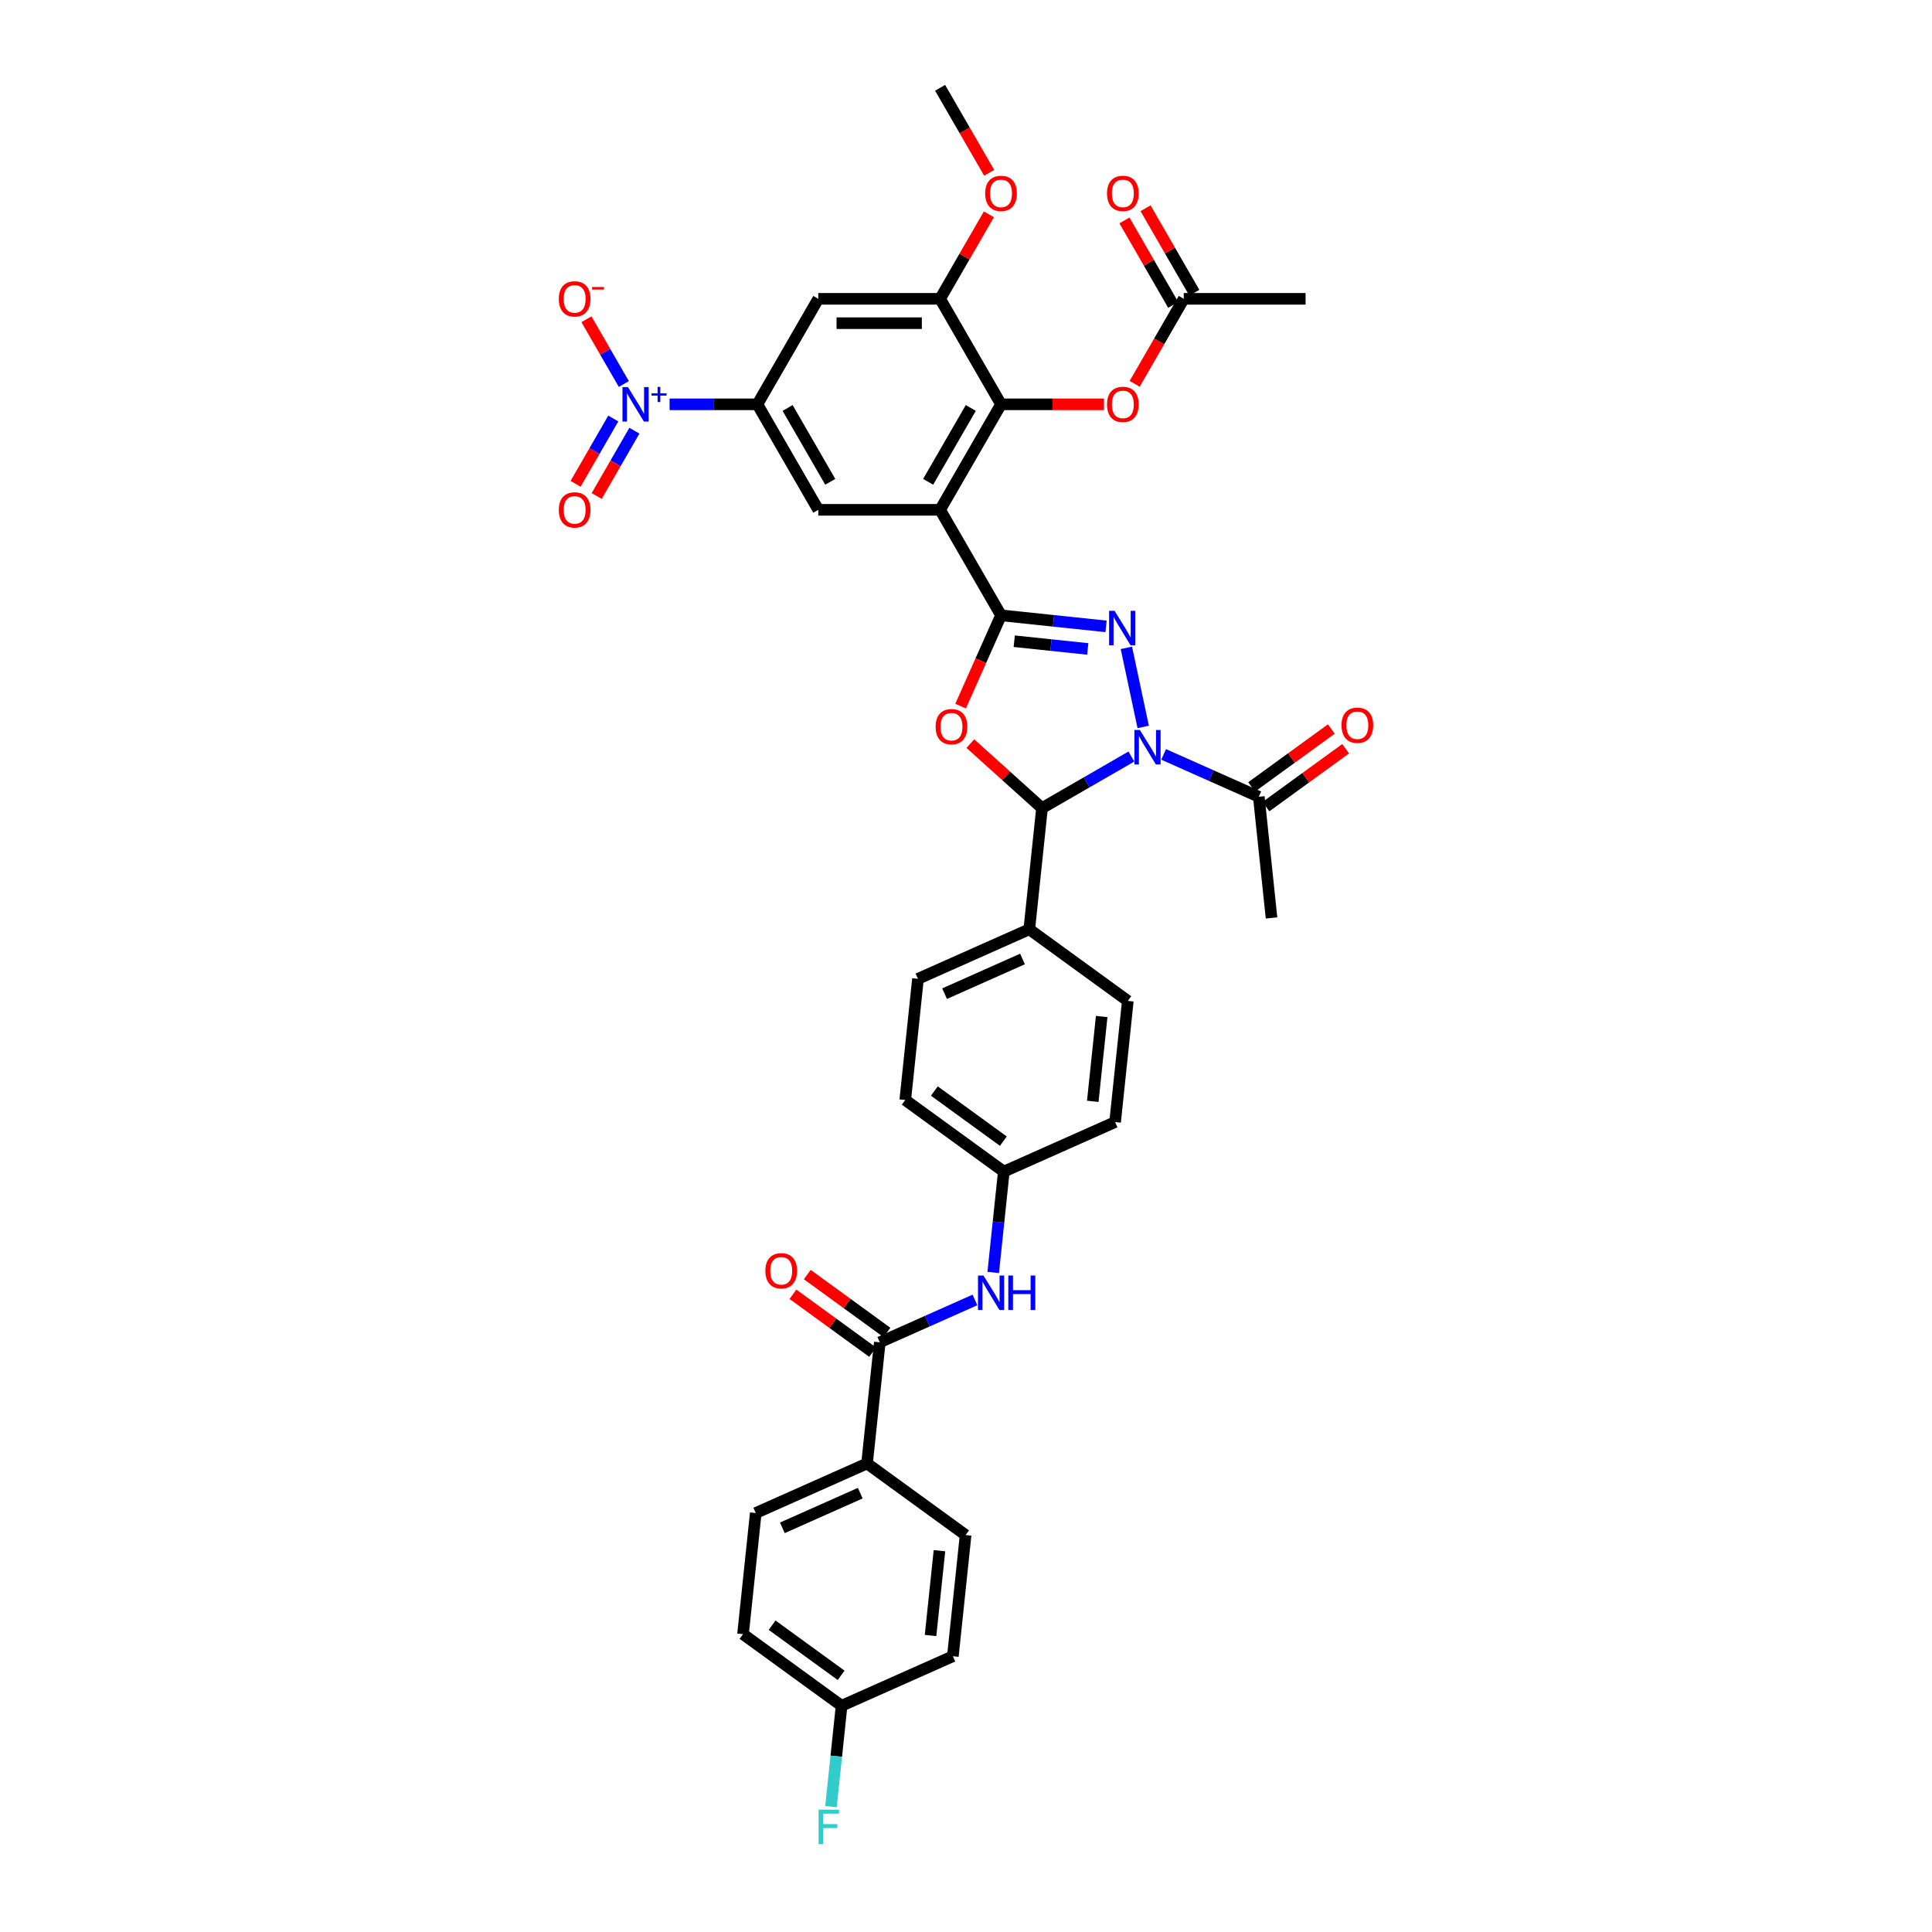 <?xml version='1.0' encoding='iso-8859-1'?>
<svg version='1.1' baseProfile='full'
              xmlns='http://www.w3.org/2000/svg'
                      xmlns:rdkit='http://www.rdkit.org/xml'
                      xmlns:xlink='http://www.w3.org/1999/xlink'
                  xml:space='preserve'
width='1000px' height='1000px' viewBox='0 0 1000 1000'>
<!-- END OF HEADER -->
<rect style='opacity:1.0;fill:#FFFFFF;stroke:none' width='1000' height='1000' x='0' y='0'> </rect>
<path class='bond-1' d='M 591.716,376.256 L 583.014,335.32' style='fill:none;fill-rule:evenodd;stroke:#0000FF;stroke-width:6px;stroke-linecap:butt;stroke-linejoin:miter;stroke-opacity:1' />
<path class='bond-4' d='M 585.6,391.582 L 562.471,404.935' style='fill:none;fill-rule:evenodd;stroke:#0000FF;stroke-width:6px;stroke-linecap:butt;stroke-linejoin:miter;stroke-opacity:1' />
<path class='bond-4' d='M 562.471,404.935 L 539.341,418.289' style='fill:none;fill-rule:evenodd;stroke:#000000;stroke-width:6px;stroke-linecap:butt;stroke-linejoin:miter;stroke-opacity:1' />
<path class='bond-9' d='M 602.297,390.479 L 626.925,401.444' style='fill:none;fill-rule:evenodd;stroke:#0000FF;stroke-width:6px;stroke-linecap:butt;stroke-linejoin:miter;stroke-opacity:1' />
<path class='bond-9' d='M 626.925,401.444 L 651.553,412.408' style='fill:none;fill-rule:evenodd;stroke:#000000;stroke-width:6px;stroke-linecap:butt;stroke-linejoin:miter;stroke-opacity:1' />
<path class='bond-0' d='M 518.129,318.493 L 545.309,321.35' style='fill:none;fill-rule:evenodd;stroke:#000000;stroke-width:6px;stroke-linecap:butt;stroke-linejoin:miter;stroke-opacity:1' />
<path class='bond-0' d='M 545.309,321.35 L 572.49,324.206' style='fill:none;fill-rule:evenodd;stroke:#0000FF;stroke-width:6px;stroke-linecap:butt;stroke-linejoin:miter;stroke-opacity:1' />
<path class='bond-0' d='M 524.965,331.892 L 543.991,333.892' style='fill:none;fill-rule:evenodd;stroke:#000000;stroke-width:6px;stroke-linecap:butt;stroke-linejoin:miter;stroke-opacity:1' />
<path class='bond-0' d='M 543.991,333.892 L 563.018,335.891' style='fill:none;fill-rule:evenodd;stroke:#0000FF;stroke-width:6px;stroke-linecap:butt;stroke-linejoin:miter;stroke-opacity:1' />
<path class='bond-2' d='M 518.129,318.493 L 486.601,263.885' style='fill:none;fill-rule:evenodd;stroke:#000000;stroke-width:6px;stroke-linecap:butt;stroke-linejoin:miter;stroke-opacity:1' />
<path class='bond-38' d='M 518.129,318.493 L 507.666,341.992' style='fill:none;fill-rule:evenodd;stroke:#000000;stroke-width:6px;stroke-linecap:butt;stroke-linejoin:miter;stroke-opacity:1' />
<path class='bond-38' d='M 507.666,341.992 L 497.204,365.491' style='fill:none;fill-rule:evenodd;stroke:#FF0000;stroke-width:6px;stroke-linecap:butt;stroke-linejoin:miter;stroke-opacity:1' />
<path class='bond-6' d='M 486.601,263.885 L 518.129,209.278' style='fill:none;fill-rule:evenodd;stroke:#000000;stroke-width:6px;stroke-linecap:butt;stroke-linejoin:miter;stroke-opacity:1' />
<path class='bond-6' d='M 480.408,249.388 L 502.478,211.163' style='fill:none;fill-rule:evenodd;stroke:#000000;stroke-width:6px;stroke-linecap:butt;stroke-linejoin:miter;stroke-opacity:1' />
<path class='bond-8' d='M 486.601,263.885 L 423.545,263.885' style='fill:none;fill-rule:evenodd;stroke:#000000;stroke-width:6px;stroke-linecap:butt;stroke-linejoin:miter;stroke-opacity:1' />
<path class='bond-3' d='M 502.255,384.897 L 520.798,401.593' style='fill:none;fill-rule:evenodd;stroke:#FF0000;stroke-width:6px;stroke-linecap:butt;stroke-linejoin:miter;stroke-opacity:1' />
<path class='bond-3' d='M 520.798,401.593 L 539.341,418.289' style='fill:none;fill-rule:evenodd;stroke:#000000;stroke-width:6px;stroke-linecap:butt;stroke-linejoin:miter;stroke-opacity:1' />
<path class='bond-15' d='M 539.341,418.289 L 532.75,480.999' style='fill:none;fill-rule:evenodd;stroke:#000000;stroke-width:6px;stroke-linecap:butt;stroke-linejoin:miter;stroke-opacity:1' />
<path class='bond-5' d='M 346.583,209.278 L 369.3,209.278' style='fill:none;fill-rule:evenodd;stroke:#0000FF;stroke-width:6px;stroke-linecap:butt;stroke-linejoin:miter;stroke-opacity:1' />
<path class='bond-5' d='M 369.3,209.278 L 392.018,209.278' style='fill:none;fill-rule:evenodd;stroke:#000000;stroke-width:6px;stroke-linecap:butt;stroke-linejoin:miter;stroke-opacity:1' />
<path class='bond-16' d='M 322.897,198.772 L 313.22,182.011' style='fill:none;fill-rule:evenodd;stroke:#0000FF;stroke-width:6px;stroke-linecap:butt;stroke-linejoin:miter;stroke-opacity:1' />
<path class='bond-16' d='M 313.22,182.011 L 303.543,165.25' style='fill:none;fill-rule:evenodd;stroke:#FF0000;stroke-width:6px;stroke-linecap:butt;stroke-linejoin:miter;stroke-opacity:1' />
<path class='bond-19' d='M 317.436,216.63 L 307.679,233.53' style='fill:none;fill-rule:evenodd;stroke:#0000FF;stroke-width:6px;stroke-linecap:butt;stroke-linejoin:miter;stroke-opacity:1' />
<path class='bond-19' d='M 307.679,233.53 L 297.922,250.43' style='fill:none;fill-rule:evenodd;stroke:#FF0000;stroke-width:6px;stroke-linecap:butt;stroke-linejoin:miter;stroke-opacity:1' />
<path class='bond-19' d='M 328.358,222.935 L 318.601,239.835' style='fill:none;fill-rule:evenodd;stroke:#0000FF;stroke-width:6px;stroke-linecap:butt;stroke-linejoin:miter;stroke-opacity:1' />
<path class='bond-19' d='M 318.601,239.835 L 308.843,256.735' style='fill:none;fill-rule:evenodd;stroke:#FF0000;stroke-width:6px;stroke-linecap:butt;stroke-linejoin:miter;stroke-opacity:1' />
<path class='bond-11' d='M 518.129,209.278 L 486.601,154.67' style='fill:none;fill-rule:evenodd;stroke:#000000;stroke-width:6px;stroke-linecap:butt;stroke-linejoin:miter;stroke-opacity:1' />
<path class='bond-14' d='M 518.129,209.278 L 544.77,209.278' style='fill:none;fill-rule:evenodd;stroke:#000000;stroke-width:6px;stroke-linecap:butt;stroke-linejoin:miter;stroke-opacity:1' />
<path class='bond-14' d='M 544.77,209.278 L 571.41,209.278' style='fill:none;fill-rule:evenodd;stroke:#FF0000;stroke-width:6px;stroke-linecap:butt;stroke-linejoin:miter;stroke-opacity:1' />
<path class='bond-7' d='M 392.018,209.278 L 423.545,263.885' style='fill:none;fill-rule:evenodd;stroke:#000000;stroke-width:6px;stroke-linecap:butt;stroke-linejoin:miter;stroke-opacity:1' />
<path class='bond-7' d='M 407.668,211.163 L 429.738,249.388' style='fill:none;fill-rule:evenodd;stroke:#000000;stroke-width:6px;stroke-linecap:butt;stroke-linejoin:miter;stroke-opacity:1' />
<path class='bond-12' d='M 392.018,209.278 L 423.545,154.67' style='fill:none;fill-rule:evenodd;stroke:#000000;stroke-width:6px;stroke-linecap:butt;stroke-linejoin:miter;stroke-opacity:1' />
<path class='bond-21' d='M 655.259,417.51 L 675.879,402.529' style='fill:none;fill-rule:evenodd;stroke:#000000;stroke-width:6px;stroke-linecap:butt;stroke-linejoin:miter;stroke-opacity:1' />
<path class='bond-21' d='M 675.879,402.529 L 696.498,387.548' style='fill:none;fill-rule:evenodd;stroke:#FF0000;stroke-width:6px;stroke-linecap:butt;stroke-linejoin:miter;stroke-opacity:1' />
<path class='bond-21' d='M 647.846,407.307 L 668.466,392.326' style='fill:none;fill-rule:evenodd;stroke:#000000;stroke-width:6px;stroke-linecap:butt;stroke-linejoin:miter;stroke-opacity:1' />
<path class='bond-21' d='M 668.466,392.326 L 689.086,377.345' style='fill:none;fill-rule:evenodd;stroke:#FF0000;stroke-width:6px;stroke-linecap:butt;stroke-linejoin:miter;stroke-opacity:1' />
<path class='bond-35' d='M 651.553,412.408 L 658.144,475.119' style='fill:none;fill-rule:evenodd;stroke:#000000;stroke-width:6px;stroke-linecap:butt;stroke-linejoin:miter;stroke-opacity:1' />
<path class='bond-10' d='M 455.373,694.777 L 480,683.812' style='fill:none;fill-rule:evenodd;stroke:#000000;stroke-width:6px;stroke-linecap:butt;stroke-linejoin:miter;stroke-opacity:1' />
<path class='bond-10' d='M 480,683.812 L 504.628,672.847' style='fill:none;fill-rule:evenodd;stroke:#0000FF;stroke-width:6px;stroke-linecap:butt;stroke-linejoin:miter;stroke-opacity:1' />
<path class='bond-18' d='M 455.373,694.777 L 448.781,757.487' style='fill:none;fill-rule:evenodd;stroke:#000000;stroke-width:6px;stroke-linecap:butt;stroke-linejoin:miter;stroke-opacity:1' />
<path class='bond-20' d='M 459.079,689.675 L 438.459,674.694' style='fill:none;fill-rule:evenodd;stroke:#000000;stroke-width:6px;stroke-linecap:butt;stroke-linejoin:miter;stroke-opacity:1' />
<path class='bond-20' d='M 438.459,674.694 L 417.839,659.713' style='fill:none;fill-rule:evenodd;stroke:#FF0000;stroke-width:6px;stroke-linecap:butt;stroke-linejoin:miter;stroke-opacity:1' />
<path class='bond-20' d='M 451.666,699.878 L 431.047,684.897' style='fill:none;fill-rule:evenodd;stroke:#000000;stroke-width:6px;stroke-linecap:butt;stroke-linejoin:miter;stroke-opacity:1' />
<path class='bond-20' d='M 431.047,684.897 L 410.427,669.916' style='fill:none;fill-rule:evenodd;stroke:#FF0000;stroke-width:6px;stroke-linecap:butt;stroke-linejoin:miter;stroke-opacity:1' />
<path class='bond-28' d='M 486.601,154.67 L 499.223,132.808' style='fill:none;fill-rule:evenodd;stroke:#000000;stroke-width:6px;stroke-linecap:butt;stroke-linejoin:miter;stroke-opacity:1' />
<path class='bond-28' d='M 499.223,132.808 L 511.845,110.946' style='fill:none;fill-rule:evenodd;stroke:#FF0000;stroke-width:6px;stroke-linecap:butt;stroke-linejoin:miter;stroke-opacity:1' />
<path class='bond-40' d='M 486.601,154.67 L 423.545,154.67' style='fill:none;fill-rule:evenodd;stroke:#000000;stroke-width:6px;stroke-linecap:butt;stroke-linejoin:miter;stroke-opacity:1' />
<path class='bond-40' d='M 477.143,167.281 L 433.004,167.281' style='fill:none;fill-rule:evenodd;stroke:#000000;stroke-width:6px;stroke-linecap:butt;stroke-linejoin:miter;stroke-opacity:1' />
<path class='bond-13' d='M 514.081,658.624 L 516.824,632.522' style='fill:none;fill-rule:evenodd;stroke:#0000FF;stroke-width:6px;stroke-linecap:butt;stroke-linejoin:miter;stroke-opacity:1' />
<path class='bond-13' d='M 516.824,632.522 L 519.568,606.419' style='fill:none;fill-rule:evenodd;stroke:#000000;stroke-width:6px;stroke-linecap:butt;stroke-linejoin:miter;stroke-opacity:1' />
<path class='bond-17' d='M 587.307,198.672 L 600.01,176.671' style='fill:none;fill-rule:evenodd;stroke:#FF0000;stroke-width:6px;stroke-linecap:butt;stroke-linejoin:miter;stroke-opacity:1' />
<path class='bond-17' d='M 600.01,176.671 L 612.712,154.67' style='fill:none;fill-rule:evenodd;stroke:#000000;stroke-width:6px;stroke-linecap:butt;stroke-linejoin:miter;stroke-opacity:1' />
<path class='bond-23' d='M 532.75,480.999 L 475.146,506.646' style='fill:none;fill-rule:evenodd;stroke:#000000;stroke-width:6px;stroke-linecap:butt;stroke-linejoin:miter;stroke-opacity:1' />
<path class='bond-23' d='M 529.239,496.367 L 488.916,514.32' style='fill:none;fill-rule:evenodd;stroke:#000000;stroke-width:6px;stroke-linecap:butt;stroke-linejoin:miter;stroke-opacity:1' />
<path class='bond-24' d='M 532.75,480.999 L 583.763,518.062' style='fill:none;fill-rule:evenodd;stroke:#000000;stroke-width:6px;stroke-linecap:butt;stroke-linejoin:miter;stroke-opacity:1' />
<path class='bond-22' d='M 618.173,151.517 L 605.55,129.655' style='fill:none;fill-rule:evenodd;stroke:#000000;stroke-width:6px;stroke-linecap:butt;stroke-linejoin:miter;stroke-opacity:1' />
<path class='bond-22' d='M 605.55,129.655 L 592.928,107.793' style='fill:none;fill-rule:evenodd;stroke:#FF0000;stroke-width:6px;stroke-linecap:butt;stroke-linejoin:miter;stroke-opacity:1' />
<path class='bond-22' d='M 607.251,157.823 L 594.629,135.96' style='fill:none;fill-rule:evenodd;stroke:#000000;stroke-width:6px;stroke-linecap:butt;stroke-linejoin:miter;stroke-opacity:1' />
<path class='bond-22' d='M 594.629,135.96 L 582.007,114.098' style='fill:none;fill-rule:evenodd;stroke:#FF0000;stroke-width:6px;stroke-linecap:butt;stroke-linejoin:miter;stroke-opacity:1' />
<path class='bond-36' d='M 612.712,154.67 L 675.767,154.67' style='fill:none;fill-rule:evenodd;stroke:#000000;stroke-width:6px;stroke-linecap:butt;stroke-linejoin:miter;stroke-opacity:1' />
<path class='bond-25' d='M 448.781,757.487 L 391.177,783.134' style='fill:none;fill-rule:evenodd;stroke:#000000;stroke-width:6px;stroke-linecap:butt;stroke-linejoin:miter;stroke-opacity:1' />
<path class='bond-25' d='M 445.27,772.854 L 404.947,790.807' style='fill:none;fill-rule:evenodd;stroke:#000000;stroke-width:6px;stroke-linecap:butt;stroke-linejoin:miter;stroke-opacity:1' />
<path class='bond-26' d='M 448.781,757.487 L 499.794,794.55' style='fill:none;fill-rule:evenodd;stroke:#000000;stroke-width:6px;stroke-linecap:butt;stroke-linejoin:miter;stroke-opacity:1' />
<path class='bond-31' d='M 475.146,506.646 L 468.555,569.356' style='fill:none;fill-rule:evenodd;stroke:#000000;stroke-width:6px;stroke-linecap:butt;stroke-linejoin:miter;stroke-opacity:1' />
<path class='bond-30' d='M 583.763,518.062 L 577.172,580.772' style='fill:none;fill-rule:evenodd;stroke:#000000;stroke-width:6px;stroke-linecap:butt;stroke-linejoin:miter;stroke-opacity:1' />
<path class='bond-30' d='M 570.232,526.151 L 565.618,570.048' style='fill:none;fill-rule:evenodd;stroke:#000000;stroke-width:6px;stroke-linecap:butt;stroke-linejoin:miter;stroke-opacity:1' />
<path class='bond-33' d='M 391.177,783.134 L 384.586,845.844' style='fill:none;fill-rule:evenodd;stroke:#000000;stroke-width:6px;stroke-linecap:butt;stroke-linejoin:miter;stroke-opacity:1' />
<path class='bond-32' d='M 499.794,794.55 L 493.203,857.26' style='fill:none;fill-rule:evenodd;stroke:#000000;stroke-width:6px;stroke-linecap:butt;stroke-linejoin:miter;stroke-opacity:1' />
<path class='bond-32' d='M 486.264,802.638 L 481.65,846.535' style='fill:none;fill-rule:evenodd;stroke:#000000;stroke-width:6px;stroke-linecap:butt;stroke-linejoin:miter;stroke-opacity:1' />
<path class='bond-27' d='M 519.568,606.419 L 577.172,580.772' style='fill:none;fill-rule:evenodd;stroke:#000000;stroke-width:6px;stroke-linecap:butt;stroke-linejoin:miter;stroke-opacity:1' />
<path class='bond-39' d='M 519.568,606.419 L 468.555,569.356' style='fill:none;fill-rule:evenodd;stroke:#000000;stroke-width:6px;stroke-linecap:butt;stroke-linejoin:miter;stroke-opacity:1' />
<path class='bond-39' d='M 519.328,590.657 L 483.619,564.713' style='fill:none;fill-rule:evenodd;stroke:#000000;stroke-width:6px;stroke-linecap:butt;stroke-linejoin:miter;stroke-opacity:1' />
<path class='bond-37' d='M 512.005,89.456 L 499.303,67.455' style='fill:none;fill-rule:evenodd;stroke:#FF0000;stroke-width:6px;stroke-linecap:butt;stroke-linejoin:miter;stroke-opacity:1' />
<path class='bond-37' d='M 499.303,67.455 L 486.601,45.455' style='fill:none;fill-rule:evenodd;stroke:#000000;stroke-width:6px;stroke-linecap:butt;stroke-linejoin:miter;stroke-opacity:1' />
<path class='bond-29' d='M 435.599,882.907 L 493.203,857.26' style='fill:none;fill-rule:evenodd;stroke:#000000;stroke-width:6px;stroke-linecap:butt;stroke-linejoin:miter;stroke-opacity:1' />
<path class='bond-34' d='M 435.599,882.907 L 432.856,909.009' style='fill:none;fill-rule:evenodd;stroke:#000000;stroke-width:6px;stroke-linecap:butt;stroke-linejoin:miter;stroke-opacity:1' />
<path class='bond-34' d='M 432.856,909.009 L 430.112,935.112' style='fill:none;fill-rule:evenodd;stroke:#33CCCC;stroke-width:6px;stroke-linecap:butt;stroke-linejoin:miter;stroke-opacity:1' />
<path class='bond-41' d='M 435.599,882.907 L 384.586,845.844' style='fill:none;fill-rule:evenodd;stroke:#000000;stroke-width:6px;stroke-linecap:butt;stroke-linejoin:miter;stroke-opacity:1' />
<path class='bond-41' d='M 435.36,867.145 L 399.651,841.201' style='fill:none;fill-rule:evenodd;stroke:#000000;stroke-width:6px;stroke-linecap:butt;stroke-linejoin:miter;stroke-opacity:1' />
<path  class='atom-0' d='M 590.001 377.833
L 595.853 387.291
Q 596.433 388.224, 597.366 389.914
Q 598.299 391.604, 598.35 391.705
L 598.35 377.833
L 600.721 377.833
L 600.721 395.69
L 598.274 395.69
L 591.994 385.349
Q 591.262 384.138, 590.481 382.751
Q 589.724 381.364, 589.497 380.935
L 589.497 395.69
L 587.176 395.69
L 587.176 377.833
L 590.001 377.833
' fill='#0000FF'/>
<path  class='atom-2' d='M 576.891 316.155
L 582.743 325.614
Q 583.323 326.547, 584.256 328.237
Q 585.189 329.927, 585.24 330.027
L 585.24 316.155
L 587.611 316.155
L 587.611 334.013
L 585.164 334.013
L 578.884 323.671
Q 578.152 322.461, 577.371 321.074
Q 576.614 319.686, 576.387 319.258
L 576.387 334.013
L 574.066 334.013
L 574.066 316.155
L 576.891 316.155
' fill='#0000FF'/>
<path  class='atom-4' d='M 484.284 376.147
Q 484.284 371.86, 486.403 369.463
Q 488.522 367.067, 492.482 367.067
Q 496.441 367.067, 498.56 369.463
Q 500.679 371.86, 500.679 376.147
Q 500.679 380.486, 498.535 382.957
Q 496.391 385.404, 492.482 385.404
Q 488.547 385.404, 486.403 382.957
Q 484.284 380.511, 484.284 376.147
M 492.482 383.386
Q 495.206 383.386, 496.668 381.57
Q 498.157 379.729, 498.157 376.147
Q 498.157 372.641, 496.668 370.876
Q 495.206 369.085, 492.482 369.085
Q 489.758 369.085, 488.269 370.851
Q 486.807 372.616, 486.807 376.147
Q 486.807 379.754, 488.269 381.57
Q 489.758 383.386, 492.482 383.386
' fill='#FF0000'/>
<path  class='atom-6' d='M 325.015 200.349
L 330.866 209.807
Q 331.446 210.74, 332.38 212.43
Q 333.313 214.12, 333.363 214.221
L 333.363 200.349
L 335.734 200.349
L 335.734 218.206
L 333.288 218.206
L 327.007 207.865
Q 326.276 206.654, 325.494 205.267
Q 324.737 203.88, 324.51 203.451
L 324.51 218.206
L 322.19 218.206
L 322.19 200.349
L 325.015 200.349
' fill='#0000FF'/>
<path  class='atom-6' d='M 337.232 203.568
L 340.379 203.568
L 340.379 200.255
L 341.777 200.255
L 341.777 203.568
L 345.006 203.568
L 345.006 204.766
L 341.777 204.766
L 341.777 208.096
L 340.379 208.096
L 340.379 204.766
L 337.232 204.766
L 337.232 203.568
' fill='#0000FF'/>
<path  class='atom-14' d='M 509.029 660.201
L 514.881 669.659
Q 515.461 670.592, 516.394 672.282
Q 517.327 673.972, 517.378 674.073
L 517.378 660.201
L 519.749 660.201
L 519.749 678.058
L 517.302 678.058
L 511.022 667.717
Q 510.29 666.506, 509.509 665.119
Q 508.752 663.732, 508.525 663.303
L 508.525 678.058
L 506.204 678.058
L 506.204 660.201
L 509.029 660.201
' fill='#0000FF'/>
<path  class='atom-14' d='M 521.893 660.201
L 524.314 660.201
L 524.314 667.793
L 533.444 667.793
L 533.444 660.201
L 535.866 660.201
L 535.866 678.058
L 533.444 678.058
L 533.444 669.811
L 524.314 669.811
L 524.314 678.058
L 521.893 678.058
L 521.893 660.201
' fill='#0000FF'/>
<path  class='atom-15' d='M 572.987 209.328
Q 572.987 205.04, 575.106 202.644
Q 577.224 200.248, 581.184 200.248
Q 585.144 200.248, 587.263 202.644
Q 589.381 205.04, 589.381 209.328
Q 589.381 213.666, 587.237 216.138
Q 585.094 218.585, 581.184 218.585
Q 577.249 218.585, 575.106 216.138
Q 572.987 213.691, 572.987 209.328
M 581.184 216.567
Q 583.908 216.567, 585.371 214.751
Q 586.859 212.91, 586.859 209.328
Q 586.859 205.822, 585.371 204.057
Q 583.908 202.266, 581.184 202.266
Q 578.46 202.266, 576.972 204.031
Q 575.509 205.797, 575.509 209.328
Q 575.509 212.935, 576.972 214.751
Q 578.46 216.567, 581.184 216.567
' fill='#FF0000'/>
<path  class='atom-17' d='M 289.237 154.72
Q 289.237 150.433, 291.356 148.036
Q 293.474 145.64, 297.434 145.64
Q 301.394 145.64, 303.513 148.036
Q 305.632 150.433, 305.632 154.72
Q 305.632 159.059, 303.488 161.53
Q 301.344 163.977, 297.434 163.977
Q 293.5 163.977, 291.356 161.53
Q 289.237 159.084, 289.237 154.72
M 297.434 161.959
Q 300.158 161.959, 301.621 160.143
Q 303.109 158.302, 303.109 154.72
Q 303.109 151.214, 301.621 149.449
Q 300.158 147.658, 297.434 147.658
Q 294.71 147.658, 293.222 149.424
Q 291.759 151.189, 291.759 154.72
Q 291.759 158.327, 293.222 160.143
Q 294.71 161.959, 297.434 161.959
' fill='#FF0000'/>
<path  class='atom-17' d='M 306.464 148.555
L 312.573 148.555
L 312.573 149.887
L 306.464 149.887
L 306.464 148.555
' fill='#FF0000'/>
<path  class='atom-20' d='M 289.237 263.936
Q 289.237 259.648, 291.356 257.252
Q 293.474 254.856, 297.434 254.856
Q 301.394 254.856, 303.513 257.252
Q 305.632 259.648, 305.632 263.936
Q 305.632 268.274, 303.488 270.746
Q 301.344 273.192, 297.434 273.192
Q 293.5 273.192, 291.356 270.746
Q 289.237 268.299, 289.237 263.936
M 297.434 271.174
Q 300.158 271.174, 301.621 269.358
Q 303.109 267.517, 303.109 263.936
Q 303.109 260.43, 301.621 258.664
Q 300.158 256.873, 297.434 256.873
Q 294.71 256.873, 293.222 258.639
Q 291.759 260.405, 291.759 263.936
Q 291.759 267.542, 293.222 269.358
Q 294.71 271.174, 297.434 271.174
' fill='#FF0000'/>
<path  class='atom-21' d='M 396.162 657.764
Q 396.162 653.476, 398.281 651.08
Q 400.4 648.684, 404.36 648.684
Q 408.319 648.684, 410.438 651.08
Q 412.557 653.476, 412.557 657.764
Q 412.557 662.102, 410.413 664.574
Q 408.269 667.02, 404.36 667.02
Q 400.425 667.02, 398.281 664.574
Q 396.162 662.127, 396.162 657.764
M 404.36 665.003
Q 407.084 665.003, 408.546 663.187
Q 410.035 661.345, 410.035 657.764
Q 410.035 654.258, 408.546 652.492
Q 407.084 650.702, 404.36 650.702
Q 401.636 650.702, 400.147 652.467
Q 398.685 654.233, 398.685 657.764
Q 398.685 661.371, 400.147 663.187
Q 401.636 665.003, 404.36 665.003
' fill='#FF0000'/>
<path  class='atom-22' d='M 694.368 375.396
Q 694.368 371.108, 696.487 368.712
Q 698.606 366.316, 702.566 366.316
Q 706.526 366.316, 708.644 368.712
Q 710.763 371.108, 710.763 375.396
Q 710.763 379.734, 708.619 382.206
Q 706.475 384.652, 702.566 384.652
Q 698.631 384.652, 696.487 382.206
Q 694.368 379.759, 694.368 375.396
M 702.566 382.635
Q 705.29 382.635, 706.753 380.819
Q 708.241 378.977, 708.241 375.396
Q 708.241 371.89, 706.753 370.124
Q 705.29 368.334, 702.566 368.334
Q 699.842 368.334, 698.354 370.099
Q 696.891 371.865, 696.891 375.396
Q 696.891 379.003, 698.354 380.819
Q 699.842 382.635, 702.566 382.635
' fill='#FF0000'/>
<path  class='atom-23' d='M 572.987 100.113
Q 572.987 95.825, 575.106 93.429
Q 577.224 91.033, 581.184 91.033
Q 585.144 91.033, 587.263 93.429
Q 589.381 95.825, 589.381 100.113
Q 589.381 104.451, 587.237 106.923
Q 585.094 109.369, 581.184 109.369
Q 577.249 109.369, 575.106 106.923
Q 572.987 104.476, 572.987 100.113
M 581.184 107.351
Q 583.908 107.351, 585.371 105.535
Q 586.859 103.694, 586.859 100.113
Q 586.859 96.607, 585.371 94.841
Q 583.908 93.05, 581.184 93.05
Q 578.46 93.05, 576.972 94.816
Q 575.509 96.582, 575.509 100.113
Q 575.509 103.719, 576.972 105.535
Q 578.46 107.351, 581.184 107.351
' fill='#FF0000'/>
<path  class='atom-29' d='M 509.931 100.113
Q 509.931 95.825, 512.05 93.429
Q 514.169 91.033, 518.129 91.033
Q 522.088 91.033, 524.207 93.429
Q 526.326 95.825, 526.326 100.113
Q 526.326 104.451, 524.182 106.923
Q 522.038 109.369, 518.129 109.369
Q 514.194 109.369, 512.05 106.923
Q 509.931 104.476, 509.931 100.113
M 518.129 107.351
Q 520.853 107.351, 522.315 105.535
Q 523.804 103.694, 523.804 100.113
Q 523.804 96.607, 522.315 94.841
Q 520.853 93.05, 518.129 93.05
Q 515.405 93.05, 513.916 94.816
Q 512.454 96.582, 512.454 100.113
Q 512.454 103.719, 513.916 105.535
Q 515.405 107.351, 518.129 107.351
' fill='#FF0000'/>
<path  class='atom-35' d='M 423.699 936.688
L 434.317 936.688
L 434.317 938.731
L 426.095 938.731
L 426.095 944.154
L 433.409 944.154
L 433.409 946.222
L 426.095 946.222
L 426.095 954.545
L 423.699 954.545
L 423.699 936.688
' fill='#33CCCC'/>
</svg>
